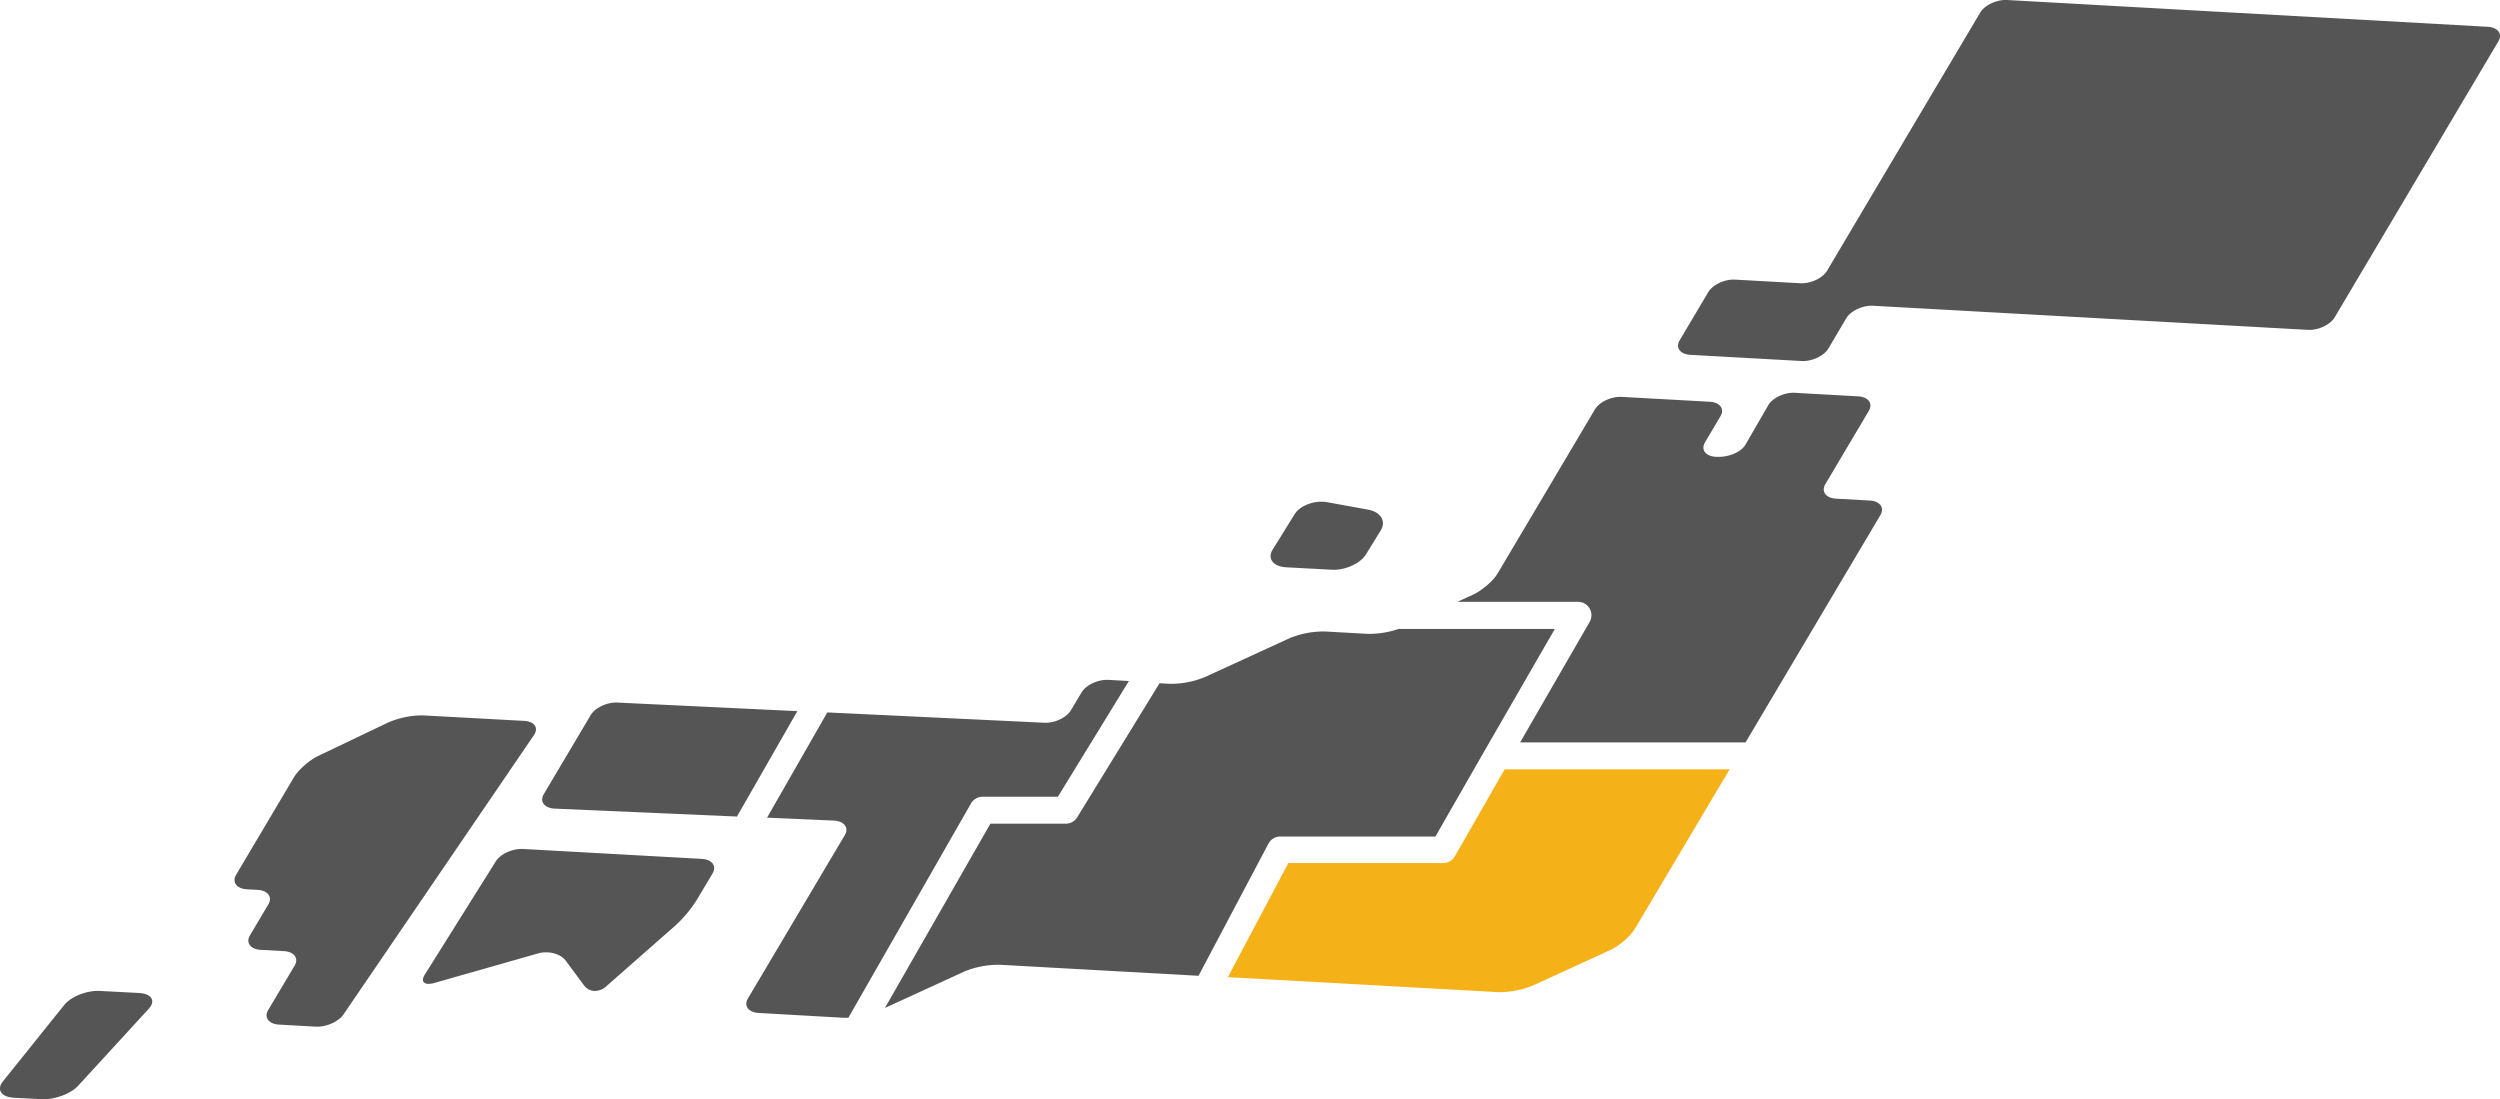 <svg xmlns="http://www.w3.org/2000/svg" viewBox="0 0 1120.17 492.54"><path fill="#555" d="m899.25 0 215.38 12c4.63.26 6.79 3.2 4.81 6.53l-73.35 123.67c-2 3.33-7.36 5.85-12 5.6L839.25 137c-4.67-.24-10 2.27-12 5.6l-8 13.55c-2 3.33-7.35 5.85-12 5.61L757.44 159c-4.63-.26-6.8-3.2-4.82-6.54l12.8-21.57c2-3.33 7.36-5.85 12-5.6l29.23 1.62c4.67.24 10-2.27 12-5.6l45.5-76.71 7.2-12.13 15.9-26.8c1.98-3.36 7.37-5.88 12-5.67M189.76 320.55l45.09 2.45c4.63.25 6.61 3.12 4.39 6.38L153.9 454.55c-2.21 3.25-7.8 5.7-12.41 5.46l-16.49-.92c-4.63-.26-6.8-3.2-4.82-6.54L132 432.7c2-3.34-.2-6.28-4.82-6.53l-10.33-.57c-4.63-.26-6.81-3.2-4.83-6.54l8.19-13.79c2-3.34-.18-6.29-4.82-6.54l-4.76-.27c-4.63-.25-6.79-3.19-4.81-6.53l25.91-43.69c2-3.34 6.92-7.66 11-9.6l31.39-15a39 39 0 0 1 15.64-3.09M44.65 444l17.58.92c5.72.31 7.7 3.51 4.38 7.12L35 486.51c-3.29 3.6-10.66 6.3-16.37 6l-12.36-.65c-5.71-.3-7.95-3.61-4.94-7.36l27.48-34.24c3.02-3.73 10.13-6.54 15.84-6.26M234.3 380.39l80.14 4.45c4.63.26 6.8 3.19 4.82 6.53L312 403.54a56 56 0 0 1-9.34 11.12L271.57 442a7.44 7.44 0 0 1-5.27 2 6 6 0 0 1-4.58-2.44l-8.27-11.16c-1.59-2.15-4.79-3.51-8.09-3.68a13.3 13.3 0 0 0-4.11.43l-46.59 13.26a9 9 0 0 1-2.91.42c-2.27-.12-2.94-1.67-1.41-4.13l31.8-50.74c2.07-3.31 7.54-5.81 12.16-5.57M357.27 318.64l-80.59-3.84c-4.62-.24-10 2.28-12 5.6l-21 35.38c-2 3.34.18 6.28 4.82 6.54l81.71 3.55ZM707.07 269.66a6 6 0 0 1 6 6 5.94 5.94 0 0 1-.8 3l-31.16 54h101l60.43-101.86c2-3.34-.2-6.28-4.82-6.53l-15-.83c-4.63-.26-6.8-3.2-4.82-6.54l19.44-32.78c2-3.33-.18-6.27-4.82-6.53L804.18 176c-4.62-.24-10 2.29-11.91 5.63l-10.12 17.5c-1.93 3.34-7.28 5.87-13.35 5.55-4.63-.26-6.8-3.2-4.82-6.54l6.88-11.59c2-3.34-.19-6.28-4.82-6.54l-39.4-2.18c-4.63-.25-10 2.27-12 5.6L671 257c-2 3.34-7 7.61-11.06 9.49l-6.89 3.16ZM380.14 456l54.93-96a6 6 0 0 1 5.21-3H474l31.82-51.86-9.19-.51c-4.62-.24-10 2.27-12 5.6l-4.77 8c-2 3.33-7.37 5.85-12 5.6l-97.17-4.62-27 47.17 30 1.3c4.63.26 6.8 3.2 4.82 6.54l-43.37 73.12c-2 3.34.18 6.27 4.82 6.53l37.47 2.13a25 25 0 0 0 2.71 0"/><path fill="#f5b118" d="m674.2 344.7-22.34 39a6 6 0 0 1-5.21 3h-69.38l-27.1 51.14 120.93 6.7a40.1 40.1 0 0 0 15.82-3l34.51-15.83c4.11-1.88 9.08-6.15 11.06-9.49L775 344.7Z"/><path fill="#555" d="M592.89 224.82a12 12 0 0 1 1.87.22l18.2 3.31c5.66 1 8.24 5.18 5.74 9.24l-6.7 10.89c-2.5 4-9.31 7.1-15.17 6.8l-20.49-1.09c-5.87-.31-8.6-3.89-6.1-7.93l9.76-15.72c2.15-3.62 7.71-5.98 12.89-5.72M568.36 378a6 6 0 0 1 5.3-3.19h69.51l22.35-39 31.15-54h-70a40.9 40.9 0 0 1-14 2.19l-19-1.05a40.1 40.1 0 0 0-15.83 3l-38 17.44a40 40 0 0 1-15.88 3l-4.41-.25-37 60.25a6 6 0 0 1-5.13 2.68h-33.66l-47.25 82.55 35.72-16.38a40.4 40.4 0 0 1 15.89-2.95l88.9 4.93Z"/></svg>